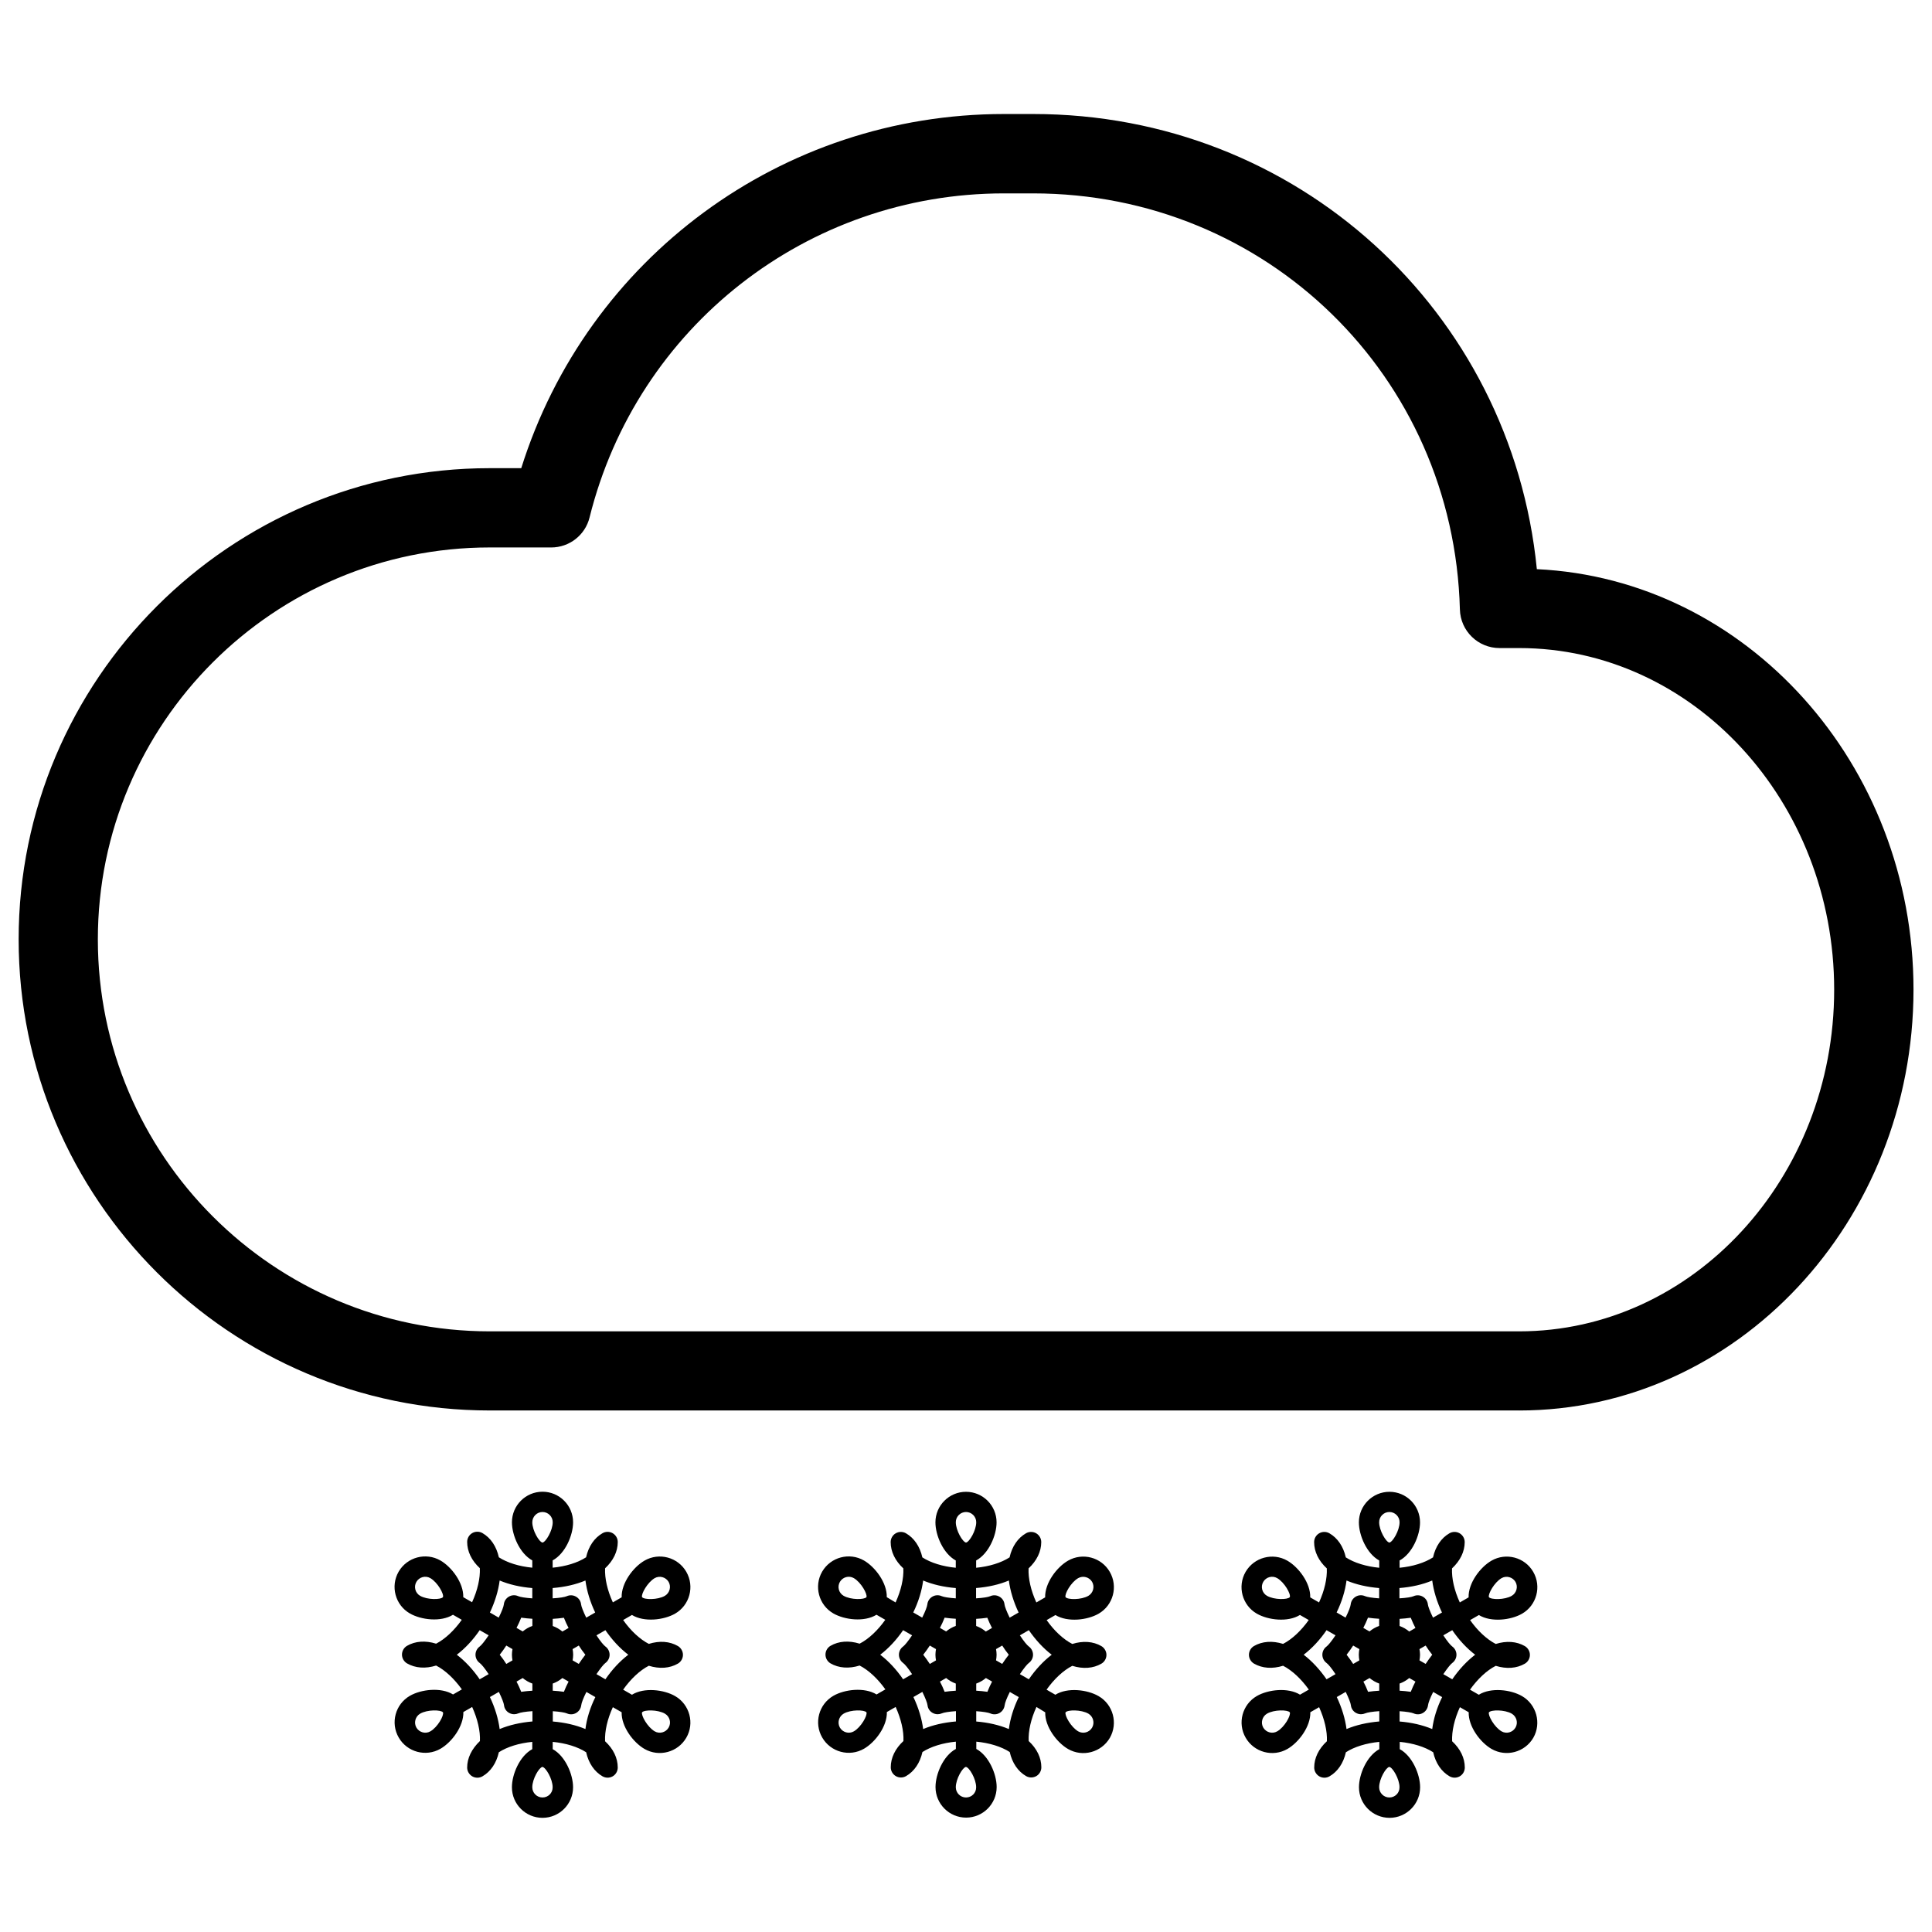 <?xml version="1.0" encoding="UTF-8"?>
<!-- Uploaded to: ICON Repo, www.iconrepo.com, Generator: ICON Repo Mixer Tools -->
<svg width="800px" height="800px" version="1.1" viewBox="144 144 512 512" xmlns="http://www.w3.org/2000/svg">
 <defs>
  <clipPath id="a">
   <path d="m148.09 174h503.81v344h-503.81z"/>
  </clipPath>
 </defs>
 <g clip-path="url(#a)">
  <path d="m546.59 517.79h-272.81c-68.832 0-124.84-56.008-124.84-124.86 0-68.855 56.008-124.86 124.84-124.86h8.355c17.488-55.648 68.957-93.855 127.93-93.855h7.746c69.883 0 126.69 52.207 133.47 120.62 55.461 2.602 99.816 51.598 99.816 111.43-0.023 61.504-46.898 111.53-104.5 111.53zm-272.81-228.71c-57.266 0-103.85 46.602-103.85 103.87 0 57.266 46.582 103.87 103.85 103.87h272.81c46.035 0 83.484-40.621 83.484-90.539 0-49.918-37.449-90.539-83.484-90.539h-5.207c-5.688 0-10.348-4.535-10.496-10.223-1.617-61.844-51.285-110.27-113.11-110.27h-7.746c-52.059 0-97.215 35.328-109.79 85.879-1.152 4.68-5.352 7.957-10.18 7.957z"/>
 </g>
 <path d="m322.91 593.48c-2.981-1.723-8.23-2.352-11.441-0.355l-2.332-1.344c2.019-2.856 4.434-5.121 6.805-6.34 2.832 0.883 5.543 0.691 7.703-0.566 0.84-0.484 1.344-1.387 1.344-2.332 0-0.945-0.523-1.848-1.344-2.332-2.184-1.258-4.871-1.449-7.703-0.566-2.371-1.219-4.785-3.465-6.801-6.32l2.332-1.344c3.211 1.973 8.461 1.363 11.441-0.355 3.863-2.227 5.207-7.199 2.961-11.082-2.227-3.863-7.199-5.207-11.082-2.961-2.981 1.723-6.152 5.941-6.047 9.719l-2.332 1.344c-1.449-3.168-2.184-6.359-2.059-9.027 2.164-2.016 3.359-4.449 3.359-6.969 0-0.965-0.523-1.848-1.344-2.332-0.84-0.484-1.867-0.484-2.707 0-2.184 1.258-3.695 3.504-4.344 6.383-2.246 1.449-5.394 2.414-8.859 2.75v-1.93c3.336-1.805 5.414-6.656 5.414-10.098 0-4.473-3.633-8.102-8.102-8.102-4.473 0-8.102 3.633-8.102 8.102 0 3.441 2.078 8.293 5.394 10.098v1.93c-3.465-0.336-6.613-1.301-8.859-2.75-0.652-2.914-2.164-5.16-4.348-6.418-0.84-0.484-1.867-0.484-2.707 0s-1.344 1.387-1.344 2.332c0 2.519 1.176 4.953 3.359 6.969 0.125 2.664-0.609 5.856-2.059 9.027l-2.332-1.344c0.105-3.777-3.066-7.996-6.047-9.719-3.863-2.227-8.836-0.902-11.082 2.961-2.227 3.863-0.902 8.836 2.961 11.062 2.981 1.723 8.23 2.352 11.441 0.355l2.332 1.344c-2.016 2.832-4.43 5.102-6.801 6.32-2.832-0.883-5.543-0.691-7.703 0.566-0.84 0.484-1.344 1.387-1.344 2.332 0 0.965 0.523 1.848 1.344 2.332 2.184 1.258 4.871 1.449 7.703 0.566 2.371 1.219 4.785 3.465 6.824 6.32l-2.332 1.344c-3.211-1.973-8.461-1.363-11.441 0.355-3.863 2.227-5.207 7.199-2.961 11.062 2.227 3.863 7.199 5.207 11.082 2.961 2.981-1.723 6.152-5.941 6.047-9.719l2.332-1.344c1.426 3.168 2.184 6.359 2.059 9.027-2.188 2.09-3.383 4.523-3.383 7.023 0 0.965 0.523 1.848 1.344 2.332 0.84 0.484 1.867 0.484 2.707 0 2.184-1.258 3.695-3.504 4.344-6.383 2.246-1.449 5.394-2.414 8.859-2.75v1.93c-3.336 1.805-5.394 6.656-5.394 10.098 0 4.473 3.633 8.102 8.102 8.102 4.473 0 8.102-3.633 8.102-8.102 0-3.441-2.078-8.293-5.394-10.098v-1.93c3.465 0.336 6.613 1.301 8.859 2.75 0.652 2.898 2.184 5.144 4.344 6.383 0.418 0.23 0.883 0.355 1.344 0.355 0.461 0 0.922-0.125 1.344-0.355 0.84-0.484 1.344-1.387 1.344-2.332 0-2.519-1.176-4.953-3.359-6.969-0.125-2.664 0.609-5.856 2.059-9.027l2.332 1.344c-0.105 3.777 3.066 7.996 6.047 9.719 3.863 2.227 8.836 0.902 11.082-2.961 2.246-3.84 0.902-8.816-2.961-11.043zm-5.414-31.254c1.281-0.734 2.938-0.293 3.695 0.988 0.734 1.281 0.293 2.938-0.988 3.695-1.91 1.113-5.5 1.051-6.047 0.355-0.312-0.801 1.43-3.93 3.34-5.039zm-56.113 5.035c-0.547 0.691-4.113 0.754-6.047-0.355-1.281-0.734-1.742-2.394-0.988-3.695 0.754-1.281 2.394-1.742 3.695-0.988 1.934 1.113 3.676 4.242 3.34 5.039zm-3.336 35.562c-1.281 0.754-2.938 0.293-3.695-0.988-0.734-1.281-0.293-2.938 0.988-3.695 1.91-1.113 5.5-1.051 6.047-0.355 0.332 0.82-1.41 3.945-3.34 5.039zm52.457-20.301c-2.203 1.68-4.281 3.906-6.066 6.508l-2.371-1.363c1.051-1.555 1.91-2.625 2.371-2.961 0.691-0.504 1.113-1.324 1.113-2.184 0-0.859-0.418-1.68-1.113-2.184-0.461-0.336-1.344-1.387-2.371-2.961l2.371-1.363c1.785 2.606 3.863 4.828 6.066 6.508zm-34.07 0c0.609-0.777 1.219-1.617 1.742-2.434l1.637 0.945c-0.082 0.484-0.148 0.988-0.148 1.492s0.062 1.008 0.148 1.492l-1.637 0.945c-0.523-0.824-1.109-1.664-1.742-2.441zm16.605-6.148c-0.754-0.629-1.617-1.133-2.562-1.469v-1.891c0.965-0.062 1.996-0.148 2.961-0.293 0.355 0.922 0.797 1.848 1.238 2.707zm-7.953-1.492c-0.945 0.336-1.805 0.84-2.562 1.469l-1.637-0.945c0.441-0.859 0.883-1.785 1.238-2.707 0.965 0.148 1.996 0.23 2.961 0.293zm-2.562 13.812c0.754 0.629 1.617 1.133 2.562 1.469v1.891c-0.965 0.062-1.996 0.148-2.961 0.293-0.355-0.922-0.797-1.848-1.238-2.707zm7.957 1.469c0.945-0.336 1.805-0.84 2.562-1.469l1.637 0.945c-0.441 0.859-0.883 1.785-1.238 2.707-0.965-0.148-1.996-0.23-2.961-0.293zm5.266-6.148c0.082-0.484 0.148-0.988 0.148-1.492 0-0.504-0.062-1.008-0.148-1.492l1.637-0.945c0.523 0.82 1.113 1.66 1.742 2.434-0.609 0.777-1.195 1.617-1.742 2.434zm3.402-21.16c0.355 2.731 1.238 5.648 2.582 8.48l-2.371 1.363c-0.82-1.68-1.301-2.961-1.363-3.504-0.082-0.859-0.586-1.637-1.344-2.059-0.754-0.441-1.66-0.484-2.457-0.125-0.504 0.23-1.867 0.461-3.738 0.566v-2.731c3.172-0.25 6.129-0.922 8.691-1.992zm-11.379-18.16c1.492 0 2.707 1.219 2.707 2.707 0 2.203-1.828 5.269-2.707 5.394-0.883-0.125-2.707-3.191-2.707-5.394 0.023-1.488 1.219-2.707 2.707-2.707zm-11.355 18.16c2.562 1.07 5.5 1.742 8.648 1.996v2.731c-1.867-0.125-3.211-0.355-3.738-0.586-0.797-0.355-1.699-0.316-2.457 0.125-0.754 0.441-1.258 1.195-1.344 2.059-0.062 0.566-0.523 1.848-1.363 3.504l-2.328-1.348c1.344-2.856 2.227-5.754 2.582-8.48zm-11.355 19.668c2.203-1.68 4.281-3.906 6.066-6.508l2.371 1.363c-1.051 1.555-1.91 2.625-2.371 2.961-0.691 0.504-1.113 1.324-1.113 2.184 0 0.859 0.418 1.68 1.113 2.184 0.461 0.336 1.344 1.387 2.371 2.961l-2.371 1.363c-1.785-2.602-3.863-4.828-6.066-6.508zm11.355 19.691c-0.355-2.731-1.238-5.648-2.582-8.48l2.371-1.363c0.82 1.68 1.301 2.961 1.363 3.504 0.082 0.859 0.586 1.637 1.344 2.059 0.418 0.23 0.883 0.355 1.344 0.355 0.379 0 0.754-0.082 1.113-0.23 0.504-0.23 1.867-0.461 3.738-0.586v2.731c-3.172 0.27-6.129 0.941-8.691 2.012zm11.355 18.137c-1.492 0-2.707-1.219-2.707-2.707 0-2.227 1.828-5.289 2.688-5.394 0.883 0.125 2.707 3.191 2.707 5.394 0.023 1.512-1.195 2.707-2.688 2.707zm11.379-18.137c-2.562-1.07-5.5-1.742-8.648-1.996v-2.731c1.867 0.125 3.211 0.355 3.738 0.586 0.797 0.355 1.699 0.316 2.457-0.125 0.754-0.441 1.238-1.195 1.344-2.059 0.062-0.566 0.523-1.848 1.363-3.504l2.371 1.363c-1.387 2.816-2.289 5.715-2.625 8.465zm22.043-0.379c-0.754 1.281-2.394 1.742-3.695 0.988-1.91-1.113-3.652-4.242-3.336-5.039 0.547-0.691 4.113-0.754 6.047 0.355 1.297 0.758 1.738 2.418 0.984 3.695z"/>
 <path d="m547.34 593.48c-2.981-1.723-8.23-2.352-11.441-0.355l-2.332-1.344c2.016-2.832 4.43-5.102 6.824-6.32 2.832 0.883 5.543 0.691 7.703-0.566 0.84-0.484 1.344-1.387 1.344-2.332s-0.523-1.848-1.344-2.332c-2.184-1.258-4.871-1.449-7.703-0.566-2.371-1.219-4.785-3.465-6.801-6.32l2.332-1.344c3.211 1.973 8.461 1.363 11.441-0.355 3.863-2.227 5.207-7.199 2.961-11.082-2.227-3.863-7.199-5.207-11.082-2.961-2.981 1.723-6.152 5.941-6.047 9.719l-2.332 1.344c-1.449-3.168-2.184-6.359-2.059-9.027 2.164-2.016 3.359-4.449 3.359-6.969 0-0.965-0.523-1.848-1.344-2.332-0.84-0.484-1.867-0.484-2.707 0-2.184 1.258-3.695 3.504-4.344 6.383-2.246 1.449-5.394 2.414-8.859 2.75v-1.93c3.336-1.805 5.414-6.656 5.414-10.098 0-4.473-3.633-8.102-8.102-8.102-4.473 0-8.102 3.633-8.102 8.102 0 3.441 2.078 8.293 5.394 10.098v1.93c-3.465-0.336-6.613-1.301-8.859-2.75-0.652-2.898-2.184-5.144-4.344-6.383-0.84-0.484-1.867-0.484-2.707 0-0.84 0.484-1.344 1.387-1.344 2.332 0 2.519 1.176 4.953 3.359 6.969 0.125 2.664-0.609 5.856-2.059 9.027l-2.332-1.344c0.105-3.777-3.066-7.996-6.047-9.719-3.863-2.227-8.836-0.902-11.082 2.961-2.227 3.863-0.902 8.836 2.961 11.062 2.981 1.723 8.23 2.352 11.441 0.355l2.332 1.344c-2.016 2.832-4.43 5.102-6.801 6.32-2.832-0.883-5.543-0.691-7.703 0.566-0.84 0.484-1.344 1.387-1.344 2.332 0 0.965 0.523 1.848 1.344 2.332 2.184 1.258 4.871 1.449 7.703 0.566 2.371 1.219 4.785 3.465 6.824 6.32l-2.332 1.344c-3.211-1.973-8.461-1.363-11.441 0.355-3.863 2.227-5.207 7.199-2.961 11.062 2.227 3.863 7.199 5.207 11.082 2.961 2.981-1.723 6.152-5.941 6.047-9.719l2.332-1.344c1.426 3.168 2.184 6.359 2.059 9.027-2.184 2.016-3.359 4.449-3.359 6.969 0 0.965 0.523 1.848 1.344 2.332 0.84 0.484 1.867 0.484 2.707 0 2.184-1.258 3.695-3.504 4.344-6.383 2.246-1.449 5.394-2.414 8.859-2.75v1.93c-3.336 1.805-5.394 6.656-5.394 10.098 0 4.473 3.633 8.102 8.102 8.102 4.473 0 8.102-3.633 8.102-8.102 0-3.441-2.078-8.293-5.394-10.098v-1.93c3.465 0.336 6.613 1.301 8.859 2.75 0.652 2.898 2.184 5.144 4.344 6.383 0.418 0.23 0.883 0.355 1.344 0.355 0.461 0 0.922-0.125 1.344-0.355 0.84-0.484 1.344-1.387 1.344-2.332 0-2.519-1.176-4.953-3.359-6.969-0.125-2.664 0.609-5.856 2.059-9.027l2.332 1.344c-0.105 3.777 3.066 7.996 6.047 9.719 3.863 2.227 8.836 0.902 11.082-2.961 2.195-3.84 0.852-8.816-3.008-11.043zm-5.418-31.254c1.281-0.734 2.938-0.293 3.695 0.988 0.734 1.281 0.293 2.938-0.988 3.695-1.91 1.113-5.5 1.051-6.047 0.355-0.312-0.801 1.43-3.93 3.34-5.039zm-56.113 5.035c-0.547 0.691-4.113 0.754-6.047-0.355-1.281-0.734-1.742-2.394-0.988-3.695 0.754-1.281 2.394-1.742 3.695-0.988 1.934 1.113 3.676 4.242 3.34 5.039zm-3.336 35.562c-1.281 0.754-2.938 0.293-3.695-0.988-0.734-1.281-0.293-2.938 0.988-3.695 1.91-1.113 5.5-1.051 6.047-0.355 0.332 0.82-1.41 3.945-3.34 5.039zm52.457-20.301c-2.203 1.68-4.281 3.906-6.066 6.508l-2.371-1.363c1.051-1.555 1.91-2.625 2.371-2.961 0.691-0.504 1.113-1.324 1.113-2.184 0-0.859-0.418-1.68-1.113-2.184-0.461-0.336-1.344-1.387-2.371-2.961l2.371-1.363c1.785 2.606 3.863 4.828 6.066 6.508zm-34.066 0c0.609-0.777 1.219-1.617 1.742-2.434l1.637 0.945c-0.082 0.484-0.148 0.988-0.148 1.492s0.062 1.008 0.148 1.492l-1.637 0.945c-0.527-0.824-1.137-1.664-1.742-2.441zm16.602-6.148c-0.754-0.629-1.617-1.133-2.562-1.469v-1.891c0.965-0.062 1.996-0.148 2.961-0.293 0.355 0.922 0.797 1.848 1.238 2.707zm-7.977-1.492c-0.945 0.336-1.805 0.84-2.562 1.469l-1.637-0.945c0.441-0.859 0.883-1.785 1.238-2.707 0.965 0.148 1.996 0.23 2.961 0.293zm-2.539 13.812c0.754 0.629 1.617 1.133 2.562 1.469v1.891c-0.965 0.062-1.996 0.148-2.961 0.293-0.355-0.922-0.797-1.848-1.238-2.707zm7.957 1.469c0.945-0.336 1.805-0.84 2.562-1.469l1.637 0.945c-0.441 0.859-0.883 1.785-1.238 2.707-0.965-0.148-1.996-0.23-2.961-0.293zm5.269-6.148c0.082-0.484 0.148-0.988 0.148-1.492 0-0.504-0.062-1.008-0.148-1.492l1.637-0.945c0.523 0.82 1.113 1.66 1.742 2.434-0.609 0.777-1.195 1.617-1.742 2.434zm3.379-21.16c0.355 2.731 1.238 5.648 2.582 8.48l-2.371 1.363c-0.82-1.68-1.301-2.961-1.363-3.504-0.082-0.859-0.586-1.637-1.344-2.059-0.754-0.441-1.66-0.484-2.457-0.125-0.504 0.23-1.867 0.461-3.738 0.566v-2.731c3.191-0.25 6.152-0.922 8.691-1.992zm-11.359-18.16c1.492 0 2.707 1.219 2.707 2.707 0 2.203-1.828 5.269-2.707 5.394-0.883-0.125-2.707-3.191-2.707-5.394 0-1.488 1.219-2.707 2.707-2.707zm-11.355 18.16c2.562 1.07 5.5 1.742 8.648 1.996v2.731c-1.867-0.125-3.211-0.355-3.738-0.586-0.797-0.355-1.699-0.316-2.457 0.125-0.754 0.441-1.258 1.195-1.344 2.059-0.062 0.566-0.523 1.848-1.363 3.504l-2.371-1.363c1.387-2.84 2.269-5.738 2.625-8.465zm-11.355 19.668c2.203-1.68 4.281-3.906 6.066-6.508l2.371 1.363c-1.051 1.555-1.91 2.625-2.371 2.961-0.691 0.504-1.113 1.324-1.113 2.184 0 0.859 0.418 1.68 1.113 2.184 0.461 0.336 1.344 1.387 2.371 2.961l-2.371 1.363c-1.805-2.602-3.863-4.828-6.066-6.508zm11.355 19.691c-0.355-2.731-1.238-5.648-2.582-8.48l2.371-1.363c0.82 1.68 1.301 2.961 1.363 3.504 0.082 0.859 0.586 1.637 1.344 2.059 0.418 0.23 0.883 0.355 1.344 0.355 0.379 0 0.754-0.082 1.113-0.23 0.504-0.23 1.867-0.461 3.738-0.586v2.731c-3.191 0.27-6.152 0.941-8.691 2.012zm11.355 18.137c-1.492 0-2.707-1.219-2.707-2.707 0-2.227 1.828-5.289 2.688-5.394 0.883 0.125 2.707 3.191 2.707 5.394 0.023 1.512-1.195 2.707-2.688 2.707zm11.359-18.137c-2.562-1.07-5.5-1.742-8.648-1.996v-2.731c1.867 0.125 3.211 0.355 3.738 0.586 0.797 0.355 1.699 0.316 2.457-0.125 0.754-0.441 1.238-1.195 1.344-2.059 0.062-0.566 0.523-1.848 1.363-3.504l2.371 1.363c-1.387 2.816-2.269 5.715-2.625 8.465zm22.062-0.379c-0.754 1.281-2.394 1.742-3.695 0.988-1.91-1.113-3.652-4.242-3.336-5.039 0.547-0.691 4.113-0.754 6.047 0.355 1.277 0.758 1.738 2.418 0.984 3.695z"/>
 <path d="m435.12 593.48c-2.981-1.723-8.23-2.352-11.441-0.355l-2.332-1.344c2.016-2.832 4.43-5.102 6.824-6.32 2.832 0.883 5.543 0.691 7.703-0.566 0.84-0.484 1.344-1.387 1.344-2.332s-0.523-1.848-1.344-2.332c-2.184-1.258-4.871-1.449-7.703-0.566-2.371-1.219-4.785-3.465-6.801-6.32l2.332-1.344c3.211 1.973 8.461 1.363 11.441-0.355 3.863-2.227 5.207-7.199 2.961-11.082-2.227-3.863-7.199-5.207-11.082-2.961-2.981 1.723-6.152 5.941-6.047 9.719l-2.332 1.344c-1.449-3.168-2.184-6.359-2.059-9.027 2.164-2.016 3.359-4.449 3.359-6.969 0-0.965-0.523-1.848-1.344-2.332-0.84-0.484-1.867-0.484-2.707 0-2.184 1.258-3.695 3.504-4.344 6.383-2.246 1.449-5.394 2.414-8.859 2.75v-1.93c3.336-1.805 5.414-6.656 5.414-10.098 0-4.473-3.633-8.102-8.102-8.102-4.473 0-8.102 3.633-8.102 8.102 0 3.441 2.078 8.293 5.394 10.098v1.93c-3.465-0.336-6.613-1.301-8.859-2.75-0.652-2.898-2.184-5.144-4.344-6.383-0.84-0.484-1.867-0.484-2.707 0-0.84 0.484-1.344 1.387-1.344 2.332 0 2.519 1.176 4.953 3.359 6.969 0.125 2.664-0.609 5.856-2.059 9.027l-2.332-1.402c0.105-3.777-3.066-7.996-6.047-9.719-3.863-2.227-8.836-0.902-11.082 2.961-2.227 3.863-0.902 8.836 2.961 11.062 2.981 1.723 8.23 2.352 11.441 0.355l2.332 1.344c-2.016 2.832-4.43 5.102-6.801 6.32-2.832-0.883-5.543-0.691-7.703 0.566-0.84 0.484-1.344 1.387-1.344 2.332 0 0.965 0.523 1.848 1.344 2.332 2.184 1.258 4.871 1.449 7.703 0.566 2.371 1.219 4.785 3.465 6.824 6.32l-2.332 1.344c-3.211-1.973-8.461-1.363-11.441 0.355-3.863 2.227-5.207 7.199-2.961 11.062 2.227 3.863 7.199 5.207 11.082 2.961 2.981-1.723 6.152-5.941 6.047-9.719l2.332-1.344c1.426 3.168 2.184 6.359 2.059 9.027-2.184 2.016-3.359 4.449-3.359 6.969 0 0.965 0.523 1.848 1.344 2.332 0.84 0.484 1.867 0.484 2.707 0 2.184-1.258 3.695-3.504 4.344-6.383 2.246-1.449 5.394-2.414 8.859-2.75v1.93c-3.336 1.805-5.394 6.656-5.394 10.098 0 4.473 3.633 8.102 8.102 8.102 4.473 0 8.102-3.633 8.102-8.102 0-3.441-2.078-8.293-5.394-10.098v-1.93c3.465 0.336 6.613 1.301 8.859 2.75 0.652 2.898 2.184 5.144 4.344 6.383 0.418 0.23 0.883 0.355 1.344 0.355 0.461 0 0.922-0.125 1.344-0.355 0.84-0.484 1.344-1.387 1.344-2.332 0-2.519-1.176-4.953-3.359-6.969-0.125-2.664 0.609-5.856 2.059-9.027l2.328 1.422c-0.105 3.777 3.066 7.996 6.047 9.719 3.863 2.227 8.836 0.902 11.082-2.961 2.203-3.859 0.879-8.836-3.004-11.062zm-5.394-31.254c1.281-0.734 2.938-0.293 3.695 0.988 0.734 1.281 0.293 2.938-0.988 3.695-1.91 1.113-5.5 1.051-6.047 0.355-0.332-0.801 1.41-3.93 3.34-5.039zm-56.109 5.035c-0.547 0.691-4.113 0.754-6.047-0.355-1.281-0.734-1.742-2.394-0.988-3.695 0.754-1.281 2.394-1.742 3.695-0.988 1.91 1.113 3.652 4.242 3.34 5.039zm-3.34 35.562c-1.281 0.754-2.938 0.293-3.695-0.988-0.734-1.281-0.293-2.938 0.988-3.695 1.91-1.113 5.5-1.051 6.047-0.355 0.312 0.82-1.43 3.945-3.34 5.039zm52.438-20.301c-2.203 1.68-4.281 3.906-6.066 6.508l-2.371-1.363c1.051-1.555 1.91-2.625 2.371-2.961 0.691-0.504 1.113-1.324 1.113-2.184 0-0.859-0.418-1.68-1.113-2.184-0.461-0.336-1.344-1.387-2.371-2.961l2.371-1.363c1.805 2.606 3.863 4.828 6.066 6.508zm-34.047 0c0.609-0.777 1.219-1.617 1.742-2.434l1.637 0.945c-0.082 0.484-0.148 0.988-0.148 1.492s0.062 1.008 0.148 1.492l-1.637 0.945c-0.547-0.824-1.133-1.664-1.742-2.441zm16.582-6.148c-0.754-0.629-1.617-1.133-2.562-1.469v-1.891c0.965-0.062 1.996-0.148 2.961-0.293 0.355 0.922 0.797 1.848 1.238 2.707zm-7.957-1.492c-0.945 0.336-1.805 0.84-2.562 1.469l-1.637-0.945c0.441-0.859 0.883-1.785 1.238-2.707 0.965 0.148 1.996 0.23 2.961 0.293zm-2.559 13.812c0.754 0.629 1.617 1.133 2.562 1.469v1.891c-0.965 0.062-1.996 0.148-2.961 0.293-0.355-0.922-0.797-1.848-1.238-2.707zm7.977 1.469c0.945-0.336 1.805-0.84 2.562-1.469l1.637 0.945c-0.441 0.859-0.883 1.785-1.238 2.707-0.965-0.148-1.996-0.23-2.961-0.293zm5.246-6.148c0.082-0.484 0.148-0.988 0.148-1.492 0-0.504-0.062-1.008-0.148-1.492l1.637-0.945c0.523 0.82 1.113 1.66 1.742 2.434-0.609 0.777-1.195 1.617-1.742 2.434zm3.402-21.16c0.355 2.731 1.238 5.648 2.582 8.48l-2.371 1.363c-0.82-1.68-1.301-2.961-1.363-3.504-0.082-0.859-0.586-1.637-1.344-2.059-0.754-0.441-1.66-0.484-2.457-0.125-0.504 0.23-1.867 0.461-3.738 0.566v-2.731c3.191-0.25 6.152-0.922 8.691-1.992zm-11.355-18.16c1.492 0 2.707 1.219 2.707 2.707 0 2.203-1.828 5.269-2.707 5.394-0.883-0.125-2.707-3.191-2.707-5.394-0.004-1.488 1.215-2.707 2.707-2.707zm-11.359 18.16c2.562 1.07 5.5 1.742 8.648 1.996v2.731c-1.867-0.125-3.211-0.355-3.738-0.586-0.797-0.355-1.699-0.316-2.457 0.125-0.754 0.441-1.258 1.195-1.344 2.059-0.062 0.566-0.523 1.848-1.363 3.504l-2.371-1.363c1.387-2.84 2.269-5.738 2.625-8.465zm-11.375 19.668c2.203-1.68 4.281-3.906 6.066-6.508l2.371 1.363c-1.051 1.555-1.91 2.625-2.371 2.961-0.691 0.504-1.113 1.324-1.113 2.184 0 0.859 0.418 1.68 1.113 2.184 0.461 0.336 1.344 1.387 2.371 2.961l-2.371 1.363c-1.785-2.602-3.863-4.828-6.066-6.508zm11.375 19.691c-0.355-2.731-1.238-5.648-2.582-8.48l2.371-1.363c0.82 1.68 1.301 2.961 1.363 3.504 0.082 0.859 0.586 1.637 1.344 2.059 0.418 0.23 0.883 0.355 1.344 0.355 0.379 0 0.754-0.082 1.113-0.23 0.504-0.23 1.867-0.461 3.738-0.586v2.731c-3.191 0.27-6.148 0.941-8.691 2.012zm11.359 18.137c-1.492 0-2.707-1.219-2.707-2.707 0-2.227 1.828-5.289 2.688-5.394 0.883 0.125 2.707 3.191 2.707 5.394 0.02 1.512-1.199 2.707-2.688 2.707zm11.355-18.137c-2.562-1.07-5.5-1.742-8.648-1.996v-2.731c1.867 0.125 3.211 0.355 3.738 0.586 0.797 0.355 1.699 0.316 2.457-0.125 0.754-0.441 1.238-1.195 1.344-2.059 0.062-0.566 0.523-1.848 1.363-3.504l2.371 1.363c-1.387 2.816-2.269 5.715-2.625 8.465zm22.062-0.379c-0.754 1.281-2.394 1.742-3.695 0.988-1.91-1.113-3.652-4.242-3.336-5.039 0.547-0.691 4.113-0.754 6.047 0.355 1.277 0.758 1.719 2.418 0.984 3.695z"/>
</svg>
